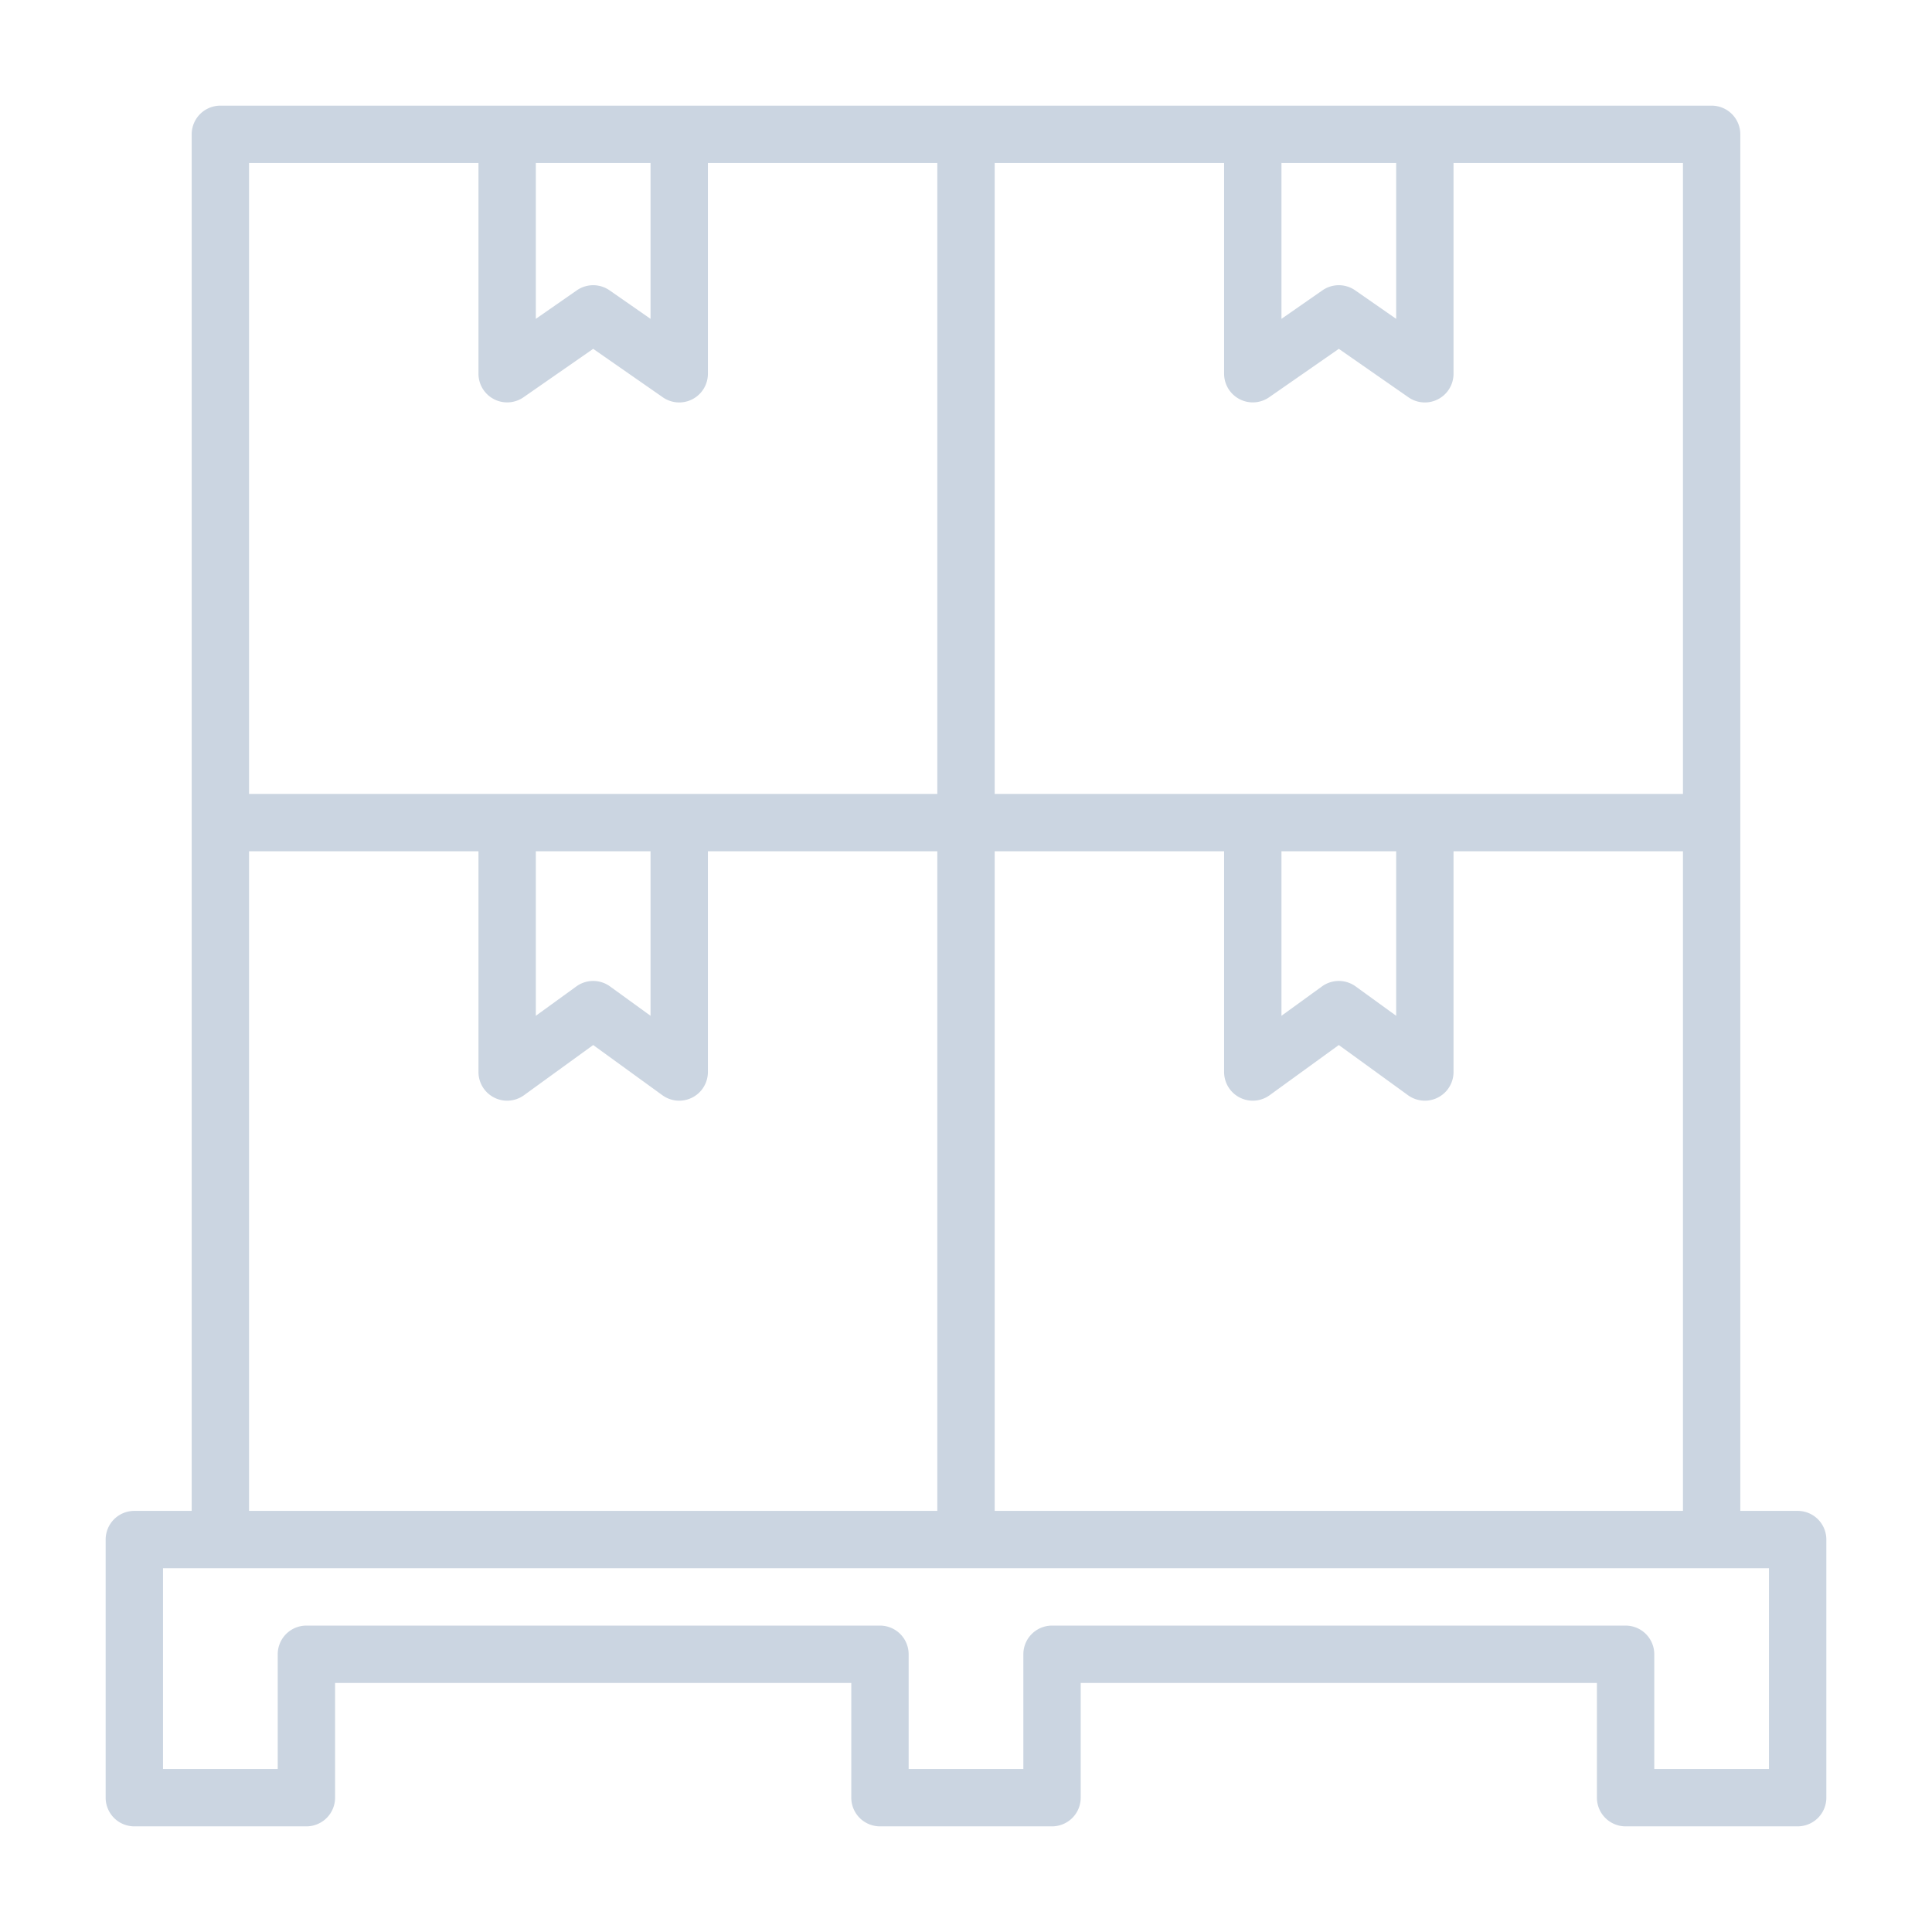 <svg xmlns="http://www.w3.org/2000/svg" version="1.1" xmlns:xlink="http://www.w3.org/1999/xlink" width="512" height="512" x="0" y="0" viewBox="0 0 64 64" style="enable-background:new 0 0 512 512" xml:space="preserve" class=""><g transform="matrix(0.95,0,0,0.95,1.6,1.6)"><path d="M61 51h-2V3a1 1 0 0 0-1-1H6a1 1 0 0 0-1 1v48H3a1 1 0 0 0-1 1v9a1 1 0 0 0 1 1h6a1 1 0 0 0 1-1v-4h18v4a1 1 0 0 0 1 1h6a1 1 0 0 0 1-1v-4h18v4a1 1 0 0 0 1 1h6a1 1 0 0 0 1-1v-9a1 1 0 0 0-1-1Zm-28 0V28h8v7.696a1 1 0 0 0 1.587.81L45 34.756l2.413 1.75a1 1 0 0 0 1.587-.81V28h8v23Zm10-23h4v5.736l-1.413-1.024a1 1 0 0 0-1.174 0L43 33.736Zm14-2H33V4h8v7.348a1 1 0 0 0 1.571.82L45 10.48l2.429 1.69A1 1 0 0 0 49 11.348V4h8ZM43 4h4v5.434l-1.429-.994a1 1 0 0 0-1.142 0L43 9.434ZM17 4h4v5.434l-1.429-.994a1 1 0 0 0-1.142 0L17 9.434ZM7 4h8v7.348a1 1 0 0 0 1.571.82L19 10.48l2.429 1.69A1 1 0 0 0 23 11.348V4h8v22H7Zm10 24h4v5.736l-1.413-1.024a1 1 0 0 0-1.174 0L17 33.736ZM7 28h8v7.696a1 1 0 0 0 1.587.81L19 34.756l2.413 1.75a1 1 0 0 0 1.587-.81V28h8v23H7Zm53 32h-4v-4a1 1 0 0 0-1-1H35a1 1 0 0 0-1 1v4h-4v-4a1 1 0 0 0-1-1H9a1 1 0 0 0-1 1v4H4v-7h56Z" data-name="09-Pallet" fill="#cbd5e1" opacity="1" data-original="#000000" class=""></path></g></svg>
